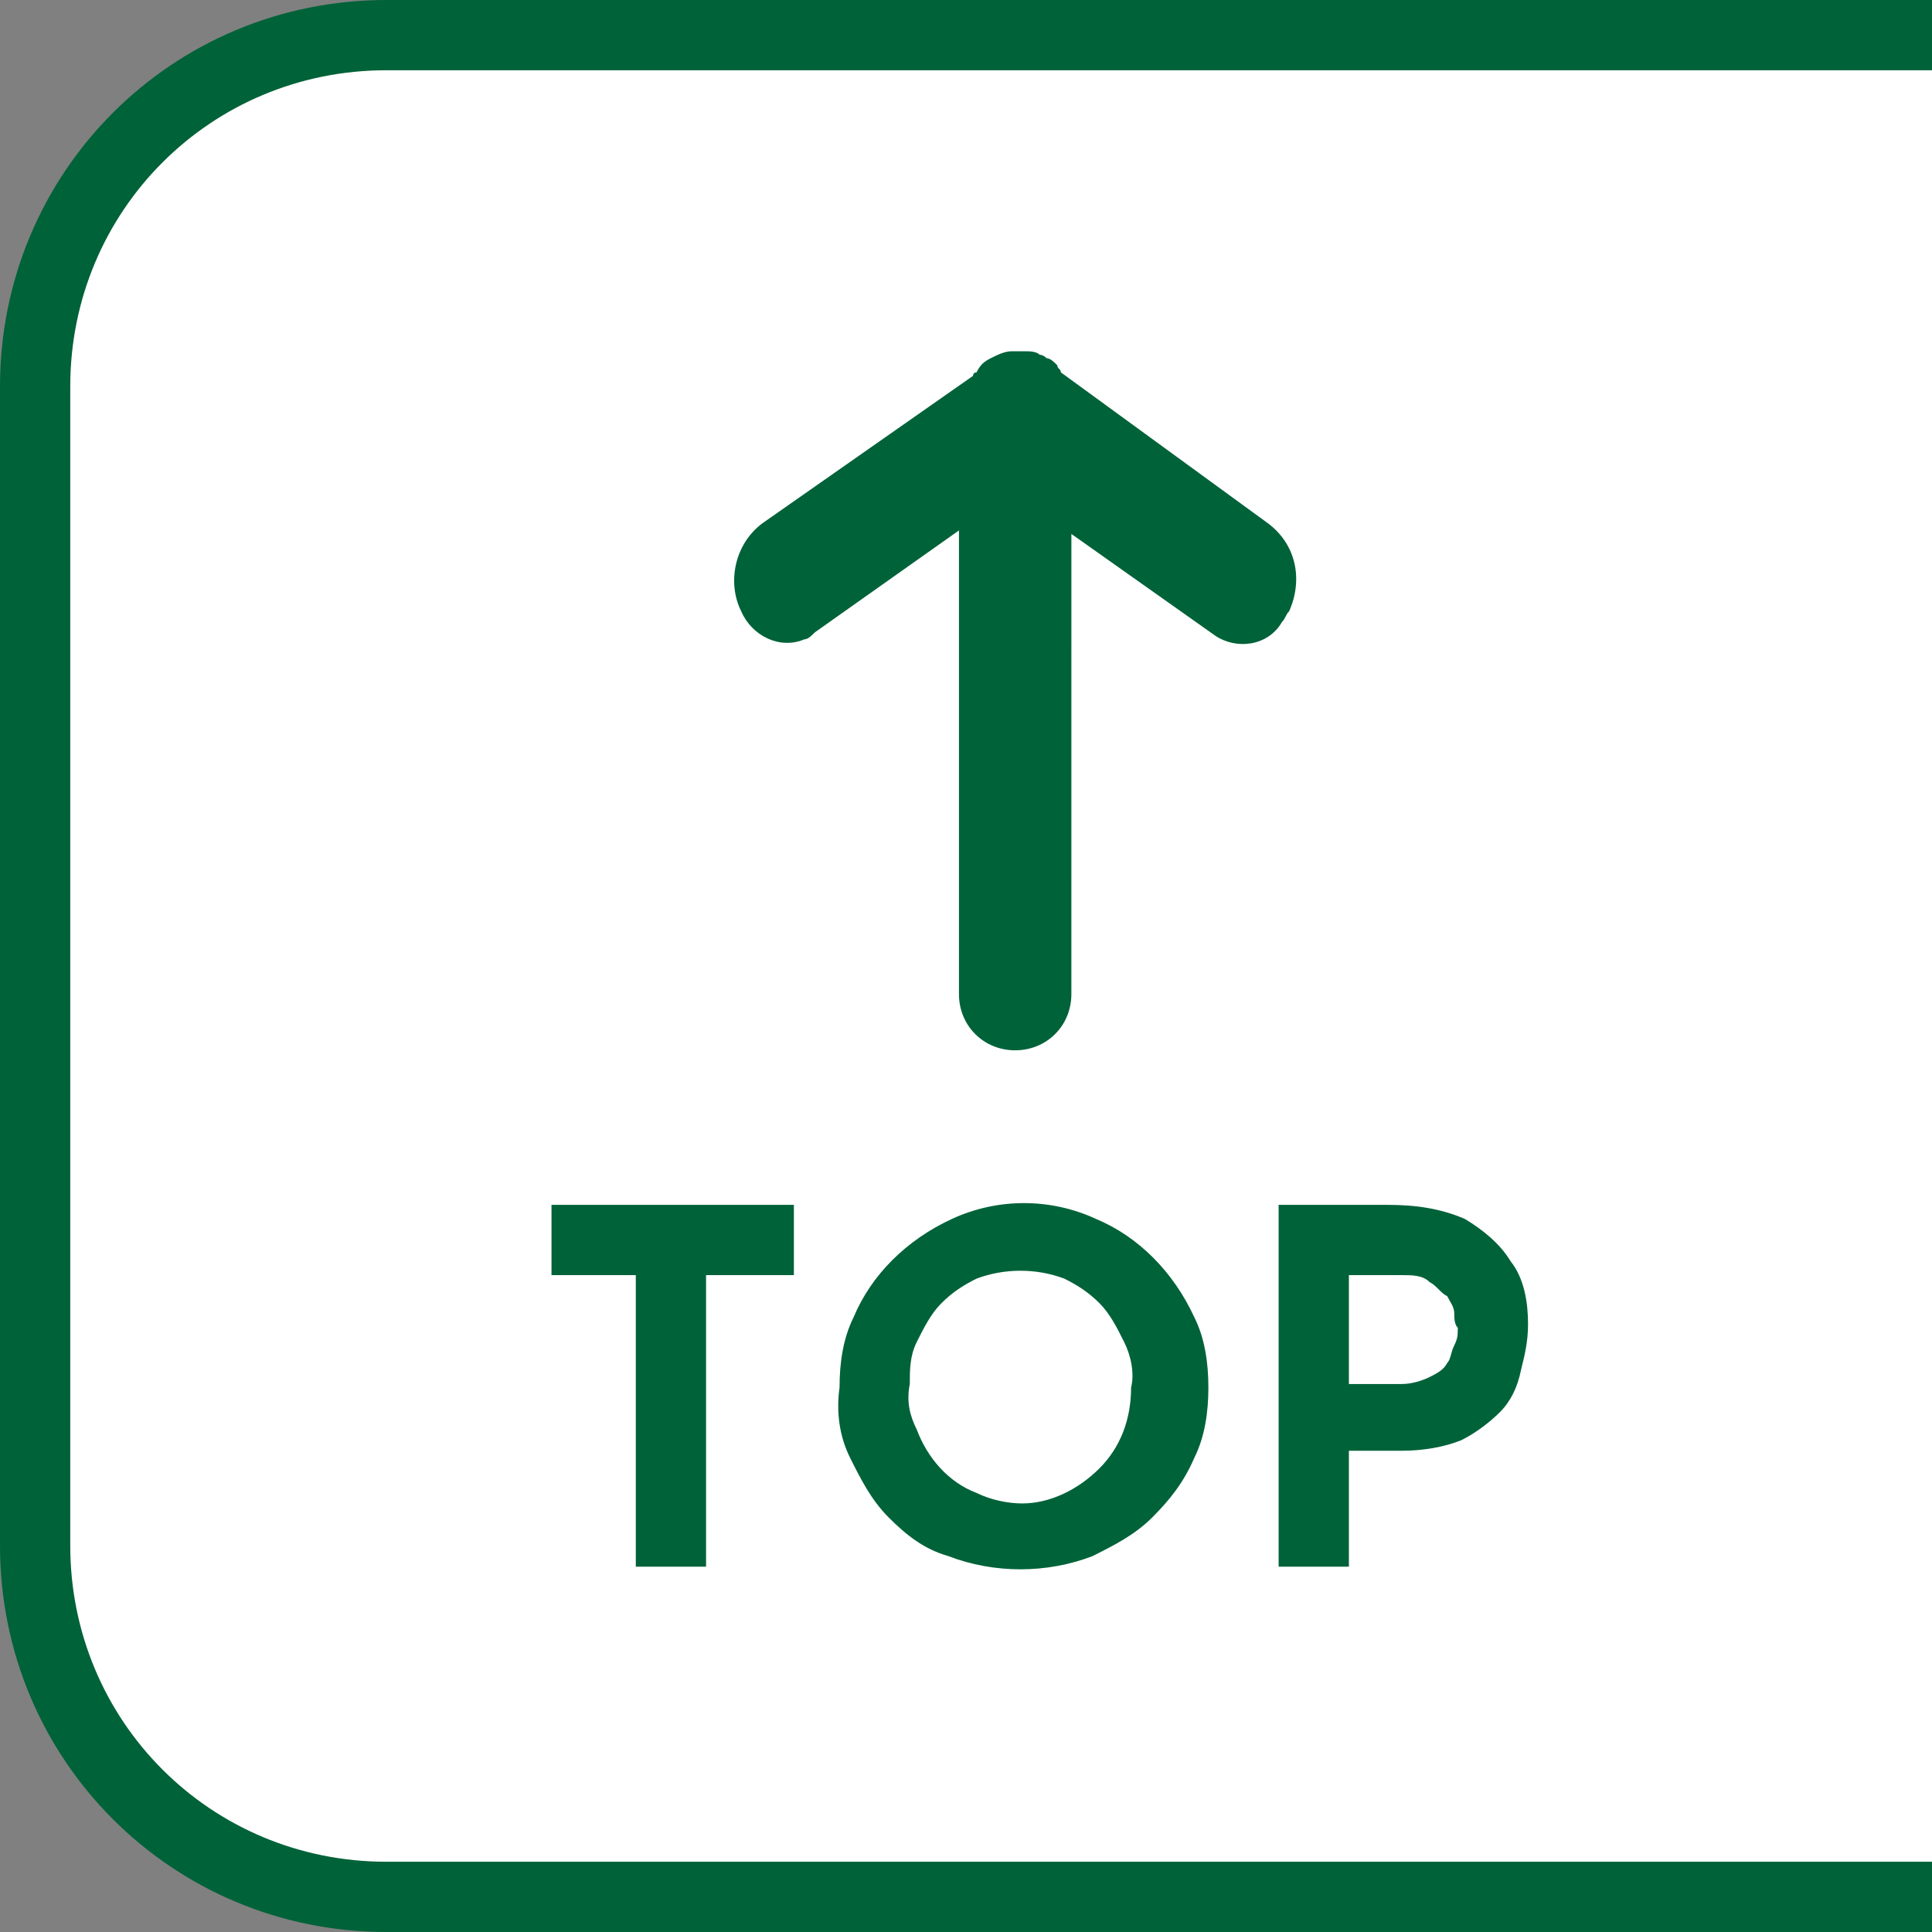 <?xml version="1.0" encoding="utf-8"?>
<!-- Generator: Adobe Illustrator 26.0.3, SVG Export Plug-In . SVG Version: 6.00 Build 0)  -->
<svg version="1.1" id="_200_side04_off.svg" xmlns="http://www.w3.org/2000/svg" xmlns:xlink="http://www.w3.org/1999/xlink"
	 x="0px" y="0px" viewBox="0 0 55 55" style="enable-background:new 0 0 55 55;" xml:space="preserve">
<rect x="0" y="0" width="55" height="55" fill="#808080" stroke="none"/>
<style type="text/css">
	.st0{fill-rule:evenodd;clip-rule:evenodd;fill:#FFFFFF;}
	.st1{fill-rule:evenodd;clip-rule:evenodd;fill:#006239;}
	.st2{fill:#006239;}
</style>
<g>
	<path class="st0" d="M11,1h44v53H11C5.5,54,1,49.5,1,44V11C1,5.5,5.5,1,11,1z"/>
	<g id="テキスト">
		<path id="TOP" class="st1" d="M15.7,36.3h2.4v8.3h2v-8.3h2.5v-2h-6.9L15.7,36.3L15.7,36.3z M24.2,41.5c0.3,0.6,0.6,1.2,1.1,1.7
			c0.5,0.5,1,0.9,1.7,1.1c1.3,0.5,2.8,0.5,4.1,0c0.6-0.3,1.2-0.6,1.7-1.1c0.5-0.5,0.9-1,1.2-1.7c0.3-0.6,0.4-1.3,0.4-2
			c0-0.7-0.1-1.4-0.4-2c-0.6-1.3-1.6-2.3-2.8-2.8c-1.3-0.6-2.8-0.6-4.1,0c-1.3,0.6-2.3,1.6-2.8,2.8c-0.3,0.6-0.4,1.3-0.4,2
			C23.8,40.2,23.9,40.9,24.2,41.5L24.2,41.5z M26.1,38.2c0.2-0.4,0.4-0.8,0.7-1.1c0.3-0.3,0.6-0.5,1-0.7c0.8-0.3,1.7-0.3,2.5,0
			c0.4,0.2,0.7,0.4,1,0.7c0.3,0.3,0.5,0.7,0.7,1.1c0.2,0.4,0.3,0.9,0.2,1.3c0,0.9-0.3,1.7-0.9,2.3c-0.6,0.6-1.4,1-2.2,1
			c-0.4,0-0.9-0.1-1.3-0.3c-0.8-0.3-1.4-1-1.7-1.8c-0.2-0.4-0.3-0.8-0.2-1.3C25.9,39,25.9,38.6,26.1,38.2z M36.4,34.3v10.3h2v-3.3
			h1.5c0.6,0,1.2-0.1,1.7-0.3c0.4-0.2,0.8-0.5,1.1-0.8c0.3-0.3,0.5-0.7,0.6-1.2c0.1-0.4,0.2-0.8,0.2-1.3c0-0.6-0.1-1.3-0.5-1.8
			c-0.3-0.5-0.8-0.9-1.3-1.2c-0.7-0.3-1.4-0.4-2.2-0.4L36.4,34.3L36.4,34.3z M38.4,39.4v-3.1h1.5c0.3,0,0.6,0,0.8,0.2
			c0.2,0.1,0.3,0.3,0.5,0.4c0.1,0.2,0.2,0.3,0.2,0.5c0,0.1,0,0.3,0.1,0.4c0,0.2,0,0.3-0.1,0.5c-0.1,0.2-0.1,0.4-0.2,0.5
			c-0.1,0.2-0.3,0.3-0.5,0.4c-0.2,0.1-0.5,0.2-0.8,0.2L38.4,39.4L38.4,39.4z"/>
		<path id="シェイプ_798" class="st1" d="M30.2,10.6c0-0.1-0.1-0.1-0.1-0.2c-0.1-0.1-0.2-0.2-0.3-0.2c0,0-0.1-0.1-0.2-0.1
			c-0.1-0.1-0.3-0.1-0.4-0.1c0,0,0,0,0,0c0,0,0,0-0.1,0c0,0,0,0-0.1,0c0,0,0,0-0.1,0c0,0,0,0-0.1,0c0,0,0,0,0,0
			c-0.2,0-0.4,0.1-0.6,0.2l0,0c-0.2,0.1-0.3,0.2-0.4,0.4c0,0-0.1,0-0.1,0.1l-6,4.2c-0.8,0.6-1,1.7-0.6,2.5c0.3,0.7,1.1,1.1,1.8,0.8
			c0.1,0,0.2-0.1,0.3-0.2l4.1-2.9v13.2c0,0.9,0.7,1.6,1.6,1.6c0.9,0,1.6-0.7,1.6-1.6c0,0,0,0,0,0V15.2l4.1,2.9
			c0.6,0.4,1.5,0.3,1.9-0.4c0.1-0.1,0.1-0.2,0.2-0.3c0.4-0.9,0.2-1.9-0.6-2.5L30.2,10.6z"/>
	</g>
	<g>
		<path class="st2" d="M50,53H11c-5,0-9-4-9-9V11c0-5,4-9,9-9h39h3h2V0H11C4.9,0,0,4.9,0,11v33c0,6.1,4.9,11,11,11h44v-2h-2H50z"/>
	</g>
</g>
</svg>
